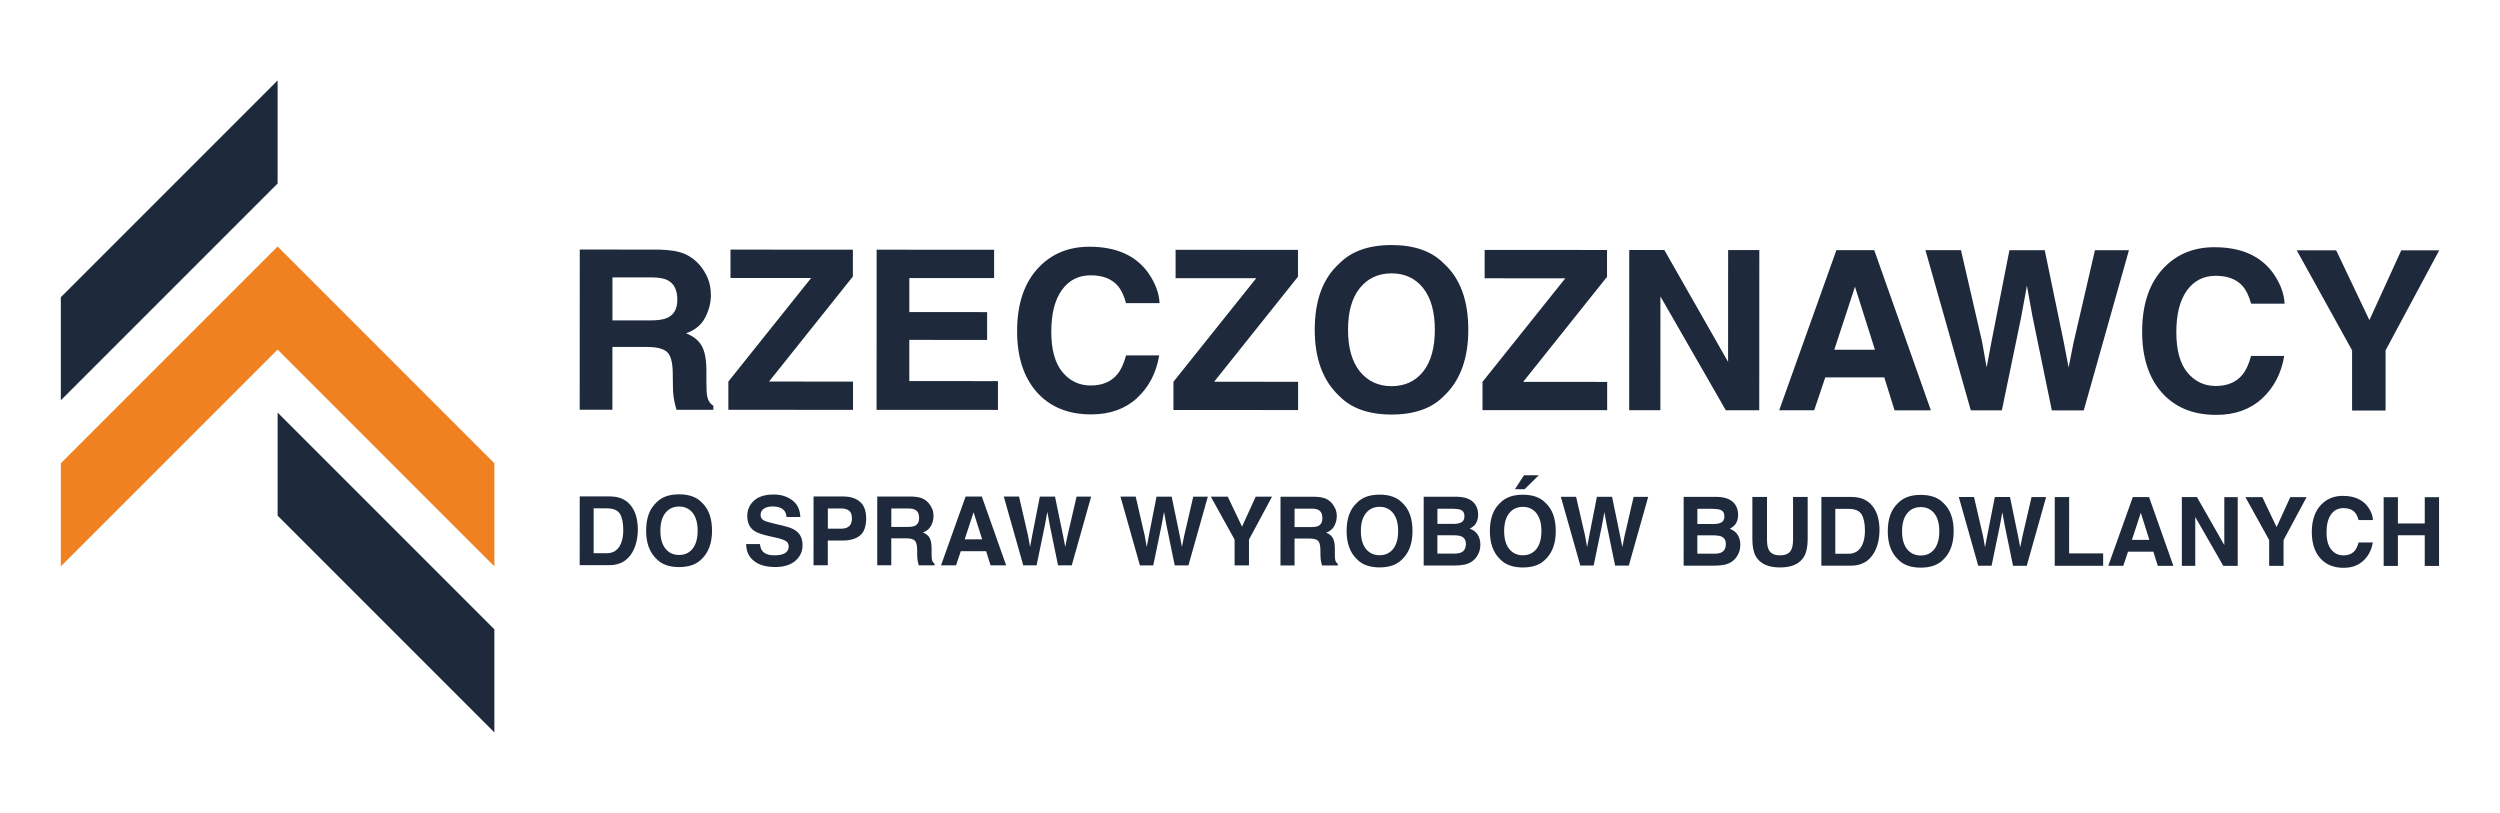 <?xml version="1.0" encoding="UTF-8"?>
<svg id="Warstwa_1" data-name="Warstwa 1" xmlns="http://www.w3.org/2000/svg" viewBox="0 0 1039.39 337.95">
  <defs>
    <style>
      .cls-1 {
        fill: #f08120;
      }

      .cls-2 {
        fill: #1e293c;
      }
    </style>
  </defs>
  <g>
    <path class="cls-2" d="M268.99,144.24h-14.37s-.01,26.11-.01,26.11h-13.6s.03-66.6.03-66.6l32.66.02c4.67.09,8.26.67,10.77,1.72,2.51,1.06,4.64,2.61,6.39,4.66,1.44,1.69,2.59,3.56,3.43,5.6.84,2.05,1.26,4.38,1.26,7,0,3.16-.8,6.27-2.4,9.33-1.6,3.06-4.23,5.22-7.91,6.48,3.07,1.24,5.25,2.99,6.53,5.27,1.28,2.27,1.92,5.75,1.92,10.42v4.47c0,3.04.12,5.11.36,6.19.36,1.72,1.2,2.98,2.53,3.8v1.67s-15.32,0-15.32,0c-.42-1.48-.72-2.67-.9-3.57-.36-1.87-.56-3.78-.58-5.74l-.09-6.19c-.06-4.25-.83-7.08-2.32-8.49-1.49-1.42-4.28-2.13-8.38-2.13ZM277.44,132.14c2.77-1.26,4.16-3.76,4.16-7.5,0-4.04-1.34-6.75-4.02-8.13-1.51-.78-3.76-1.18-6.78-1.18h-16.17s0,17.88,0,17.88h15.77c3.13,0,5.48-.35,7.05-1.07Z"/>
    <path class="cls-2" d="M354.64,170.4l-51.82-.02v-11.75s34.41-43.04,34.41-43.04l-33.52-.02v-11.79s50.88.02,50.88.02v11.16s-34.86,43.67-34.86,43.67l34.92.02v11.75Z"/>
    <path class="cls-2" d="M410.4,141.33l-32.35-.02v17.12s36.86.02,36.86.02v11.97s-50.47-.02-50.47-.02l.03-66.59,48.84.02v11.79s-35.25-.02-35.25-.02v14.14s32.34.02,32.34.02v11.57Z"/>
    <path class="cls-2" d="M472.74,165.48c-4.97,4.55-11.33,6.82-19.07,6.81-9.58,0-17.11-3.08-22.59-9.23-5.48-6.18-8.22-14.64-8.21-25.39,0-11.63,3.13-20.59,9.36-26.88,5.42-5.48,12.32-8.22,20.7-8.21,11.2,0,19.4,3.68,24.57,11.03,2.86,4.13,4.39,8.27,4.6,12.43h-13.92c-.9-3.2-2.06-5.61-3.48-7.24-2.53-2.89-6.28-4.34-11.25-4.34-5.06,0-9.05,2.04-11.98,6.12s-4.39,9.85-4.39,17.32c0,7.47,1.54,13.07,4.62,16.79,3.09,3.72,7.01,5.58,11.77,5.58,4.88,0,8.6-1.59,11.16-4.78,1.42-1.72,2.59-4.29,3.53-7.72h13.78c-1.21,7.26-4.28,13.17-9.22,17.71Z"/>
    <path class="cls-2" d="M539.69,170.48l-51.82-.02v-11.75s34.41-43.04,34.41-43.04l-33.52-.02v-11.79s50.88.02,50.88.02v11.16s-34.86,43.67-34.86,43.67l34.92.02v11.75Z"/>
    <path class="cls-2" d="M578.54,172.35c-9.52,0-16.79-2.6-21.82-7.78-6.74-6.36-10.11-15.52-10.11-27.47,0-12.2,3.38-21.35,10.13-27.46,5.03-5.18,12.31-7.77,21.83-7.76,9.52,0,16.79,2.6,21.82,7.78,6.71,6.12,10.07,15.28,10.06,27.47,0,11.96-3.37,21.11-10.09,27.46-5.03,5.18-12.31,7.77-21.83,7.76ZM591.7,154.46c3.22-4.06,4.84-9.85,4.84-17.35,0-7.47-1.61-13.25-4.85-17.33-3.24-4.08-7.61-6.12-13.12-6.13-5.51,0-9.91,2.03-13.19,6.09-3.28,4.06-4.93,9.85-4.93,17.35,0,7.5,1.64,13.28,4.92,17.35,3.28,4.07,7.68,6.1,13.19,6.11,5.51,0,9.9-2.03,13.15-6.09Z"/>
    <path class="cls-2" d="M668.18,170.53l-51.82-.02v-11.75s34.41-43.04,34.41-43.04l-33.52-.02v-11.79s50.88.02,50.88.02v11.16s-34.86,43.67-34.86,43.67l34.92.02v11.75Z"/>
    <path class="cls-2" d="M731.43,170.56h-13.92s-27.18-47.32-27.18-47.32l-.02,47.3h-12.97s.03-66.6.03-66.6h14.59s26.5,46.51,26.5,46.51l.02-46.49h12.97s-.03,66.6-.03,66.6Z"/>
    <path class="cls-2" d="M783.4,156.9h-24.53s-4.61,13.68-4.61,13.68h-14.55s23.79-66.59,23.79-66.59h15.72s23.55,66.61,23.55,66.61h-15.09s-4.29-13.7-4.29-13.7ZM779.52,145.42l-8.3-26.21-8.6,26.2h16.9Z"/>
    <path class="cls-2" d="M870.98,104.03h14.14s-18.78,66.59-18.78,66.59h-13.28s-8.02-38.95-8.02-38.95l-2.34-12.88-2.35,12.87-8.06,38.94h-12.92s-18.86-66.61-18.86-66.61h14.77s8.79,38.14,8.79,38.14l1.89,10.62,1.95-10.39,7.52-38.35h14.68s7.89,38.14,7.89,38.14l2.03,10.62,2.04-10.21,8.92-38.53Z"/>
    <path class="cls-2" d="M940.48,165.68c-4.97,4.55-11.33,6.82-19.07,6.81-9.58,0-17.11-3.08-22.59-9.23-5.48-6.18-8.22-14.64-8.21-25.39,0-11.63,3.13-20.59,9.36-26.88,5.42-5.48,12.32-8.22,20.7-8.21,11.2,0,19.4,3.68,24.57,11.03,2.86,4.13,4.39,8.27,4.6,12.43h-13.92c-.9-3.2-2.06-5.61-3.48-7.24-2.53-2.89-6.28-4.34-11.25-4.34-5.06,0-9.05,2.04-11.98,6.12-2.92,4.08-4.39,9.85-4.39,17.32s1.54,13.07,4.62,16.79c3.09,3.72,7.01,5.58,11.77,5.58,4.88,0,8.6-1.59,11.16-4.78,1.42-1.72,2.59-4.29,3.53-7.72h13.78c-1.21,7.26-4.28,13.17-9.22,17.71Z"/>
    <path class="cls-2" d="M1014.11,104.09l-22.29,41.56v25.03s-13.93,0-13.93,0v-25.03s-23.01-41.58-23.01-41.58h16.4s13.81,29.02,13.81,29.02l13.25-29h15.77Z"/>
    <path class="cls-2" d="M253.32,234.97h-12.31s.01-28.59.01-28.59h12.31c1.77.03,3.24.24,4.42.63,2,.66,3.62,1.87,4.86,3.63.99,1.42,1.67,2.96,2.03,4.61.36,1.65.54,3.23.54,4.73,0,3.8-.77,7.02-2.29,9.66-2.07,3.55-5.26,5.33-9.58,5.33ZM257.77,213.68c-.92-1.55-2.73-2.33-5.45-2.33h-5.51s0,18.65,0,18.65h5.51c2.82,0,4.78-1.39,5.9-4.16.61-1.53.91-3.34.91-5.45,0-2.91-.45-5.15-1.35-6.71Z"/>
    <path class="cls-2" d="M282.33,235.77c-4.08,0-7.21-1.11-9.36-3.34-2.89-2.73-4.34-6.66-4.34-11.79,0-5.24,1.45-9.16,4.35-11.79,2.16-2.22,5.28-3.33,9.37-3.33,4.08,0,7.21,1.11,9.36,3.34,2.88,2.62,4.32,6.55,4.32,11.79,0,5.13-1.45,9.06-4.33,11.79-2.16,2.22-5.28,3.33-9.37,3.33ZM287.97,228.1c1.38-1.75,2.08-4.23,2.08-7.44,0-3.21-.69-5.68-2.08-7.44-1.39-1.75-3.27-2.63-5.63-2.63-2.37,0-4.25.87-5.66,2.62-1.41,1.74-2.12,4.23-2.12,7.45,0,3.22.7,5.7,2.11,7.45,1.41,1.75,3.29,2.62,5.66,2.62s4.25-.87,5.64-2.61Z"/>
    <path class="cls-2" d="M321.98,230.87c1.41,0,2.55-.15,3.43-.46,1.67-.59,2.5-1.7,2.5-3.31,0-.94-.41-1.67-1.24-2.19-.83-.5-2.13-.95-3.9-1.34l-3.02-.68c-2.97-.67-5.03-1.4-6.17-2.19-1.93-1.32-2.89-3.38-2.89-6.19,0-2.56.93-4.68,2.8-6.38,1.86-1.69,4.6-2.54,8.2-2.54,3.01,0,5.58.8,7.71,2.4,2.13,1.6,3.24,3.91,3.34,6.95h-5.74c-.1-1.72-.85-2.94-2.25-3.67-.93-.48-2.09-.72-3.47-.72-1.54,0-2.77.31-3.68.93-.92.62-1.38,1.49-1.38,2.6,0,1.02.45,1.78,1.36,2.29.58.34,1.82.73,3.72,1.18l4.92,1.19c2.16.52,3.79,1.21,4.89,2.08,1.71,1.35,2.56,3.29,2.56,5.84,0,2.61-1,4.78-3,6.5-2,1.73-4.82,2.59-8.46,2.58-3.72,0-6.65-.85-8.78-2.55-2.13-1.7-3.2-4.04-3.2-7.01h5.7c.18,1.31.54,2.28,1.07,2.93.97,1.18,2.63,1.77,4.98,1.77Z"/>
    <path class="cls-2" d="M350.23,224.73h-6.07s0,10.27,0,10.27h-5.93s.01-28.58.01-28.58h12.45c2.87,0,5.16.74,6.86,2.22,1.71,1.47,2.56,3.76,2.56,6.85,0,3.37-.86,5.76-2.56,7.15-1.71,1.39-4.14,2.09-7.31,2.09ZM353.03,218.78c.78-.68,1.16-1.77,1.17-3.26,0-1.49-.39-2.55-1.17-3.18-.78-.63-1.88-.95-3.29-.95h-5.56s0,8.41,0,8.41h5.56c1.41,0,2.51-.34,3.3-1.02Z"/>
    <path class="cls-2" d="M376.72,223.81h-6.17s0,11.2,0,11.2h-5.84s.01-28.58.01-28.58h14.02c2,.05,3.55.29,4.62.75,1.08.45,1.99,1.12,2.74,2,.62.72,1.11,1.53,1.47,2.4.36.88.54,1.88.54,3.01,0,1.36-.34,2.69-1.03,4-.69,1.31-1.82,2.24-3.39,2.78,1.32.53,2.25,1.28,2.8,2.26.55.98.82,2.47.82,4.47v1.92c0,1.31.05,2.19.15,2.66.15.74.52,1.28,1.09,1.63v.72s-6.57,0-6.57,0c-.18-.63-.31-1.14-.39-1.53-.15-.8-.24-1.62-.25-2.46l-.04-2.66c-.03-1.82-.36-3.04-1-3.65-.64-.61-1.84-.91-3.6-.91ZM380.35,218.62c1.19-.54,1.78-1.62,1.79-3.22,0-1.73-.57-2.9-1.72-3.49-.65-.34-1.62-.51-2.91-.51h-6.94s0,7.67,0,7.67h6.77c1.34,0,2.35-.15,3.03-.46Z"/>
    <path class="cls-2" d="M409.99,229.16h-10.53s-1.98,5.87-1.98,5.87h-6.24s10.21-28.58,10.21-28.58h6.75s10.11,28.59,10.11,28.59h-6.48s-1.84-5.88-1.84-5.88ZM408.33,224.23l-3.56-11.25-3.69,11.24h7.25Z"/>
    <path class="cls-2" d="M447.58,206.47h6.07s-8.06,28.58-8.06,28.58h-5.7s-3.44-16.72-3.44-16.72l-1.01-5.53-1.01,5.53-3.46,16.71h-5.55s-8.09-28.59-8.09-28.59h6.34s3.77,16.37,3.77,16.37l.81,4.56.84-4.46,3.23-16.46h6.3s3.39,16.37,3.39,16.37l.87,4.56.88-4.38,3.83-16.54Z"/>
    <path class="cls-2" d="M496.09,206.49h6.07s-8.06,28.58-8.06,28.58h-5.7s-3.44-16.72-3.44-16.72l-1.01-5.53-1.01,5.53-3.46,16.71h-5.55s-8.09-28.59-8.09-28.59h6.34s3.77,16.37,3.77,16.37l.81,4.56.84-4.46,3.23-16.46h6.3s3.39,16.37,3.39,16.37l.87,4.56.88-4.38,3.83-16.54Z"/>
    <path class="cls-2" d="M528.84,206.51l-9.57,17.83v10.74s-5.98,0-5.98,0v-10.74s-9.88-17.84-9.88-17.84h7.04s5.93,12.45,5.93,12.45l5.69-12.45h6.77Z"/>
    <path class="cls-2" d="M544.38,223.89h-6.17s0,11.2,0,11.2h-5.84s.01-28.58.01-28.58h14.02c2,.05,3.55.29,4.62.75,1.08.45,1.99,1.12,2.74,2,.62.72,1.11,1.53,1.47,2.4.36.88.54,1.88.54,3.01,0,1.36-.34,2.69-1.03,4-.69,1.31-1.82,2.24-3.39,2.78,1.32.53,2.25,1.28,2.8,2.26.55.98.82,2.47.82,4.47v1.92c0,1.31.05,2.19.15,2.66.15.74.52,1.28,1.09,1.63v.72s-6.57,0-6.57,0c-.18-.63-.31-1.14-.39-1.53-.15-.8-.24-1.62-.25-2.46l-.04-2.66c-.03-1.82-.36-3.04-1-3.65-.64-.61-1.84-.91-3.6-.91ZM548.01,218.69c1.19-.54,1.78-1.62,1.79-3.22,0-1.73-.57-2.9-1.72-3.49-.65-.34-1.62-.51-2.91-.51h-6.94s0,7.67,0,7.67h6.77c1.34,0,2.35-.15,3.03-.46Z"/>
    <path class="cls-2" d="M573.56,235.9c-4.08,0-7.21-1.12-9.36-3.34-2.89-2.73-4.34-6.66-4.34-11.79,0-5.24,1.45-9.17,4.35-11.79,2.16-2.22,5.28-3.33,9.37-3.33,4.08,0,7.21,1.11,9.36,3.34,2.88,2.62,4.32,6.55,4.32,11.79,0,5.13-1.45,9.06-4.33,11.79-2.16,2.22-5.28,3.33-9.37,3.33ZM579.2,228.23c1.38-1.75,2.08-4.23,2.08-7.45,0-3.21-.69-5.68-2.08-7.44-1.39-1.75-3.27-2.63-5.63-2.63-2.37,0-4.25.87-5.66,2.62-1.41,1.74-2.12,4.22-2.12,7.44,0,3.22.7,5.7,2.11,7.45,1.41,1.74,3.29,2.62,5.66,2.62,2.37,0,4.25-.87,5.64-2.61Z"/>
    <path class="cls-2" d="M604.85,235.12h-12.95s.01-28.59.01-28.59h13.88c3.5.06,5.98,1.08,7.44,3.05.88,1.22,1.32,2.67,1.32,4.36,0,1.75-.44,3.15-1.32,4.21-.49.59-1.22,1.14-2.17,1.63,1.46.53,2.56,1.37,3.3,2.52.74,1.15,1.11,2.55,1.11,4.19,0,1.69-.43,3.21-1.28,4.56-.54.89-1.22,1.64-2.04,2.25-.92.7-2,1.18-3.25,1.43-1.25.26-2.6.39-4.06.39ZM604.72,222.54h-7.12s0,7.62,0,7.62h7.02c1.25,0,2.23-.16,2.93-.5,1.27-.62,1.9-1.81,1.9-3.57,0-1.49-.61-2.51-1.84-3.06-.69-.31-1.65-.47-2.89-.49ZM607.69,217.09c.78-.47,1.16-1.3,1.16-2.5,0-1.33-.52-2.21-1.55-2.64-.89-.3-2.03-.45-3.41-.45h-6.28s0,6.3,0,6.3h7.02c1.25,0,2.27-.24,3.06-.71Z"/>
    <path class="cls-2" d="M633.12,235.93c-4.08,0-7.21-1.12-9.36-3.34-2.89-2.73-4.34-6.66-4.34-11.79,0-5.24,1.45-9.17,4.35-11.79,2.16-2.22,5.28-3.33,9.37-3.33,4.08,0,7.21,1.11,9.36,3.34,2.88,2.62,4.32,6.55,4.32,11.79,0,5.13-1.45,9.06-4.33,11.79-2.16,2.22-5.28,3.33-9.37,3.33ZM638.77,228.25c1.38-1.75,2.08-4.23,2.08-7.45,0-3.21-.69-5.68-2.08-7.44-1.39-1.75-3.27-2.63-5.63-2.63-2.37,0-4.25.87-5.66,2.62-1.41,1.74-2.12,4.22-2.12,7.44,0,3.22.7,5.7,2.11,7.45,1.41,1.74,3.29,2.62,5.66,2.62,2.37,0,4.25-.87,5.64-2.61ZM629.86,203.39l3.73-5.8h6.17s-5.9,5.8-5.9,5.8h-3.99Z"/>
    <path class="cls-2" d="M679.18,206.57h6.07s-8.06,28.58-8.06,28.58h-5.7s-3.44-16.72-3.44-16.72l-1.01-5.53-1.01,5.52-3.46,16.71h-5.55s-8.09-28.59-8.09-28.59h6.34s3.77,16.37,3.77,16.37l.81,4.56.84-4.46,3.23-16.46h6.3s3.39,16.37,3.39,16.37l.87,4.56.88-4.38,3.83-16.54Z"/>
    <path class="cls-2" d="M712.93,235.17h-12.95s.01-28.59.01-28.59h13.88c3.5.06,5.98,1.08,7.44,3.05.88,1.22,1.32,2.67,1.32,4.36,0,1.75-.44,3.15-1.32,4.21-.49.59-1.22,1.14-2.17,1.63,1.46.53,2.56,1.37,3.3,2.52.74,1.15,1.11,2.55,1.11,4.19,0,1.69-.43,3.21-1.28,4.56-.54.89-1.22,1.64-2.04,2.25-.92.7-2,1.18-3.25,1.43-1.25.26-2.6.39-4.06.39ZM712.8,222.58h-7.12s0,7.62,0,7.62h7.02c1.25,0,2.23-.16,2.93-.5,1.27-.62,1.9-1.81,1.9-3.57,0-1.49-.61-2.51-1.84-3.06-.69-.31-1.65-.47-2.89-.49ZM715.77,217.14c.78-.47,1.16-1.3,1.16-2.5,0-1.33-.52-2.21-1.55-2.64-.89-.3-2.03-.45-3.41-.45h-6.28s0,6.3,0,6.3h7.02c1.25,0,2.27-.24,3.06-.71Z"/>
    <path class="cls-2" d="M745.47,224.17v-17.57s6.08,0,6.08,0v17.57c0,3.04-.48,5.4-1.43,7.1-1.76,3.1-5.11,4.65-10.07,4.65-4.95,0-8.31-1.55-10.08-4.66-.94-1.7-1.41-4.06-1.41-7.1v-17.57s6.08,0,6.08,0v17.57c0,1.97.22,3.4.69,4.31.72,1.6,2.3,2.4,4.73,2.41,2.42,0,3.99-.8,4.71-2.4.47-.9.7-2.34.7-4.3Z"/>
    <path class="cls-2" d="M769.55,235.19h-12.31s.01-28.59.01-28.59h12.31c1.77.03,3.24.24,4.42.63,2,.66,3.62,1.87,4.86,3.63.99,1.42,1.67,2.96,2.03,4.61.36,1.65.54,3.23.54,4.73,0,3.8-.77,7.02-2.29,9.66-2.07,3.55-5.26,5.33-9.58,5.33ZM774,213.9c-.92-1.55-2.73-2.33-5.45-2.33h-5.51s0,18.65,0,18.65h5.51c2.82,0,4.78-1.38,5.9-4.16.61-1.52.91-3.34.91-5.45,0-2.91-.45-5.15-1.35-6.71Z"/>
    <path class="cls-2" d="M798.55,236c-4.08,0-7.21-1.12-9.36-3.34-2.89-2.73-4.34-6.66-4.34-11.79,0-5.24,1.45-9.16,4.35-11.79,2.16-2.22,5.28-3.33,9.37-3.33,4.08,0,7.21,1.11,9.36,3.34,2.88,2.62,4.32,6.55,4.32,11.79,0,5.13-1.45,9.06-4.33,11.79-2.16,2.22-5.28,3.33-9.37,3.33ZM804.2,228.33c1.38-1.75,2.08-4.23,2.08-7.44,0-3.21-.69-5.69-2.08-7.44-1.39-1.75-3.27-2.63-5.63-2.63s-4.25.87-5.66,2.62c-1.41,1.74-2.12,4.22-2.12,7.44,0,3.22.7,5.7,2.11,7.45,1.41,1.74,3.29,2.62,5.66,2.62,2.37,0,4.25-.87,5.64-2.61Z"/>
    <path class="cls-2" d="M844.62,206.65h6.07s-8.06,28.58-8.06,28.58h-5.7s-3.44-16.72-3.44-16.72l-1.01-5.53-1.01,5.52-3.46,16.71h-5.55s-8.09-28.59-8.09-28.59h6.34s3.77,16.37,3.77,16.37l.81,4.56.84-4.46,3.23-16.46h6.3s3.39,16.37,3.39,16.37l.87,4.56.88-4.38,3.83-16.54Z"/>
    <path class="cls-2" d="M854.29,206.65h5.97s-.01,23.44-.01,23.44h14.15s0,5.15,0,5.15h-20.13s.01-28.59.01-28.59Z"/>
    <path class="cls-2" d="M895.27,229.37h-10.53s-1.98,5.87-1.98,5.87h-6.24s10.21-28.58,10.21-28.58h6.75s10.11,28.59,10.11,28.59h-6.48s-1.84-5.88-1.84-5.88ZM893.61,224.45l-3.56-11.25-3.69,11.24h7.25Z"/>
    <path class="cls-2" d="M930.32,235.26h-5.97s-11.66-20.31-11.66-20.31v20.3s-5.57,0-5.57,0v-28.58s6.28,0,6.28,0l11.37,19.96v-19.95s5.57,0,5.57,0v28.58Z"/>
    <path class="cls-2" d="M958.97,206.7l-9.57,17.83v10.74s-5.98,0-5.98,0v-10.74s-9.88-17.84-9.88-17.84h7.04s5.93,12.45,5.93,12.45l5.69-12.45h6.77Z"/>
    <path class="cls-2" d="M982.54,233.15c-2.13,1.95-4.86,2.93-8.18,2.92-4.11,0-7.34-1.32-9.69-3.96-2.35-2.65-3.53-6.28-3.52-10.9,0-4.99,1.34-8.83,4.02-11.53,2.33-2.35,5.29-3.53,8.88-3.52,4.81,0,8.32,1.58,10.55,4.73,1.23,1.77,1.89,3.55,1.98,5.33h-5.97c-.39-1.37-.88-2.41-1.49-3.11-1.09-1.24-2.69-1.86-4.83-1.86-2.17,0-3.89.87-5.14,2.62-1.25,1.75-1.88,4.23-1.88,7.43,0,3.21.66,5.61,1.98,7.2,1.32,1.6,3.01,2.4,5.05,2.4,2.09,0,3.69-.68,4.79-2.05.61-.74,1.11-1.84,1.51-3.31h5.91c-.52,3.12-1.84,5.65-3.96,7.6Z"/>
    <path class="cls-2" d="M1008.1,235.3v-12.76s-11.16,0-11.16,0v12.76s-5.92,0-5.92,0v-28.58s5.93,0,5.93,0v10.9s11.16,0,11.16,0v-10.9s5.94,0,5.94,0v28.58s-5.95,0-5.95,0Z"/>
  </g>
  <g>
    <polyline class="cls-2" points="205.54 304.51 115.42 214.38 115.42 171.52 205.54 261.65 205.54 304.51"/>
    <polyline class="cls-2" points="115.42 33.44 25.29 123.57 25.29 166.42 115.42 76.29 115.42 33.44"/>
    <polyline class="cls-1" points="25.29 192.61 115.42 102.48 205.54 192.61 205.54 235.47 115.42 145.34 25.29 235.47 25.29 192.61"/>
  </g>
</svg>